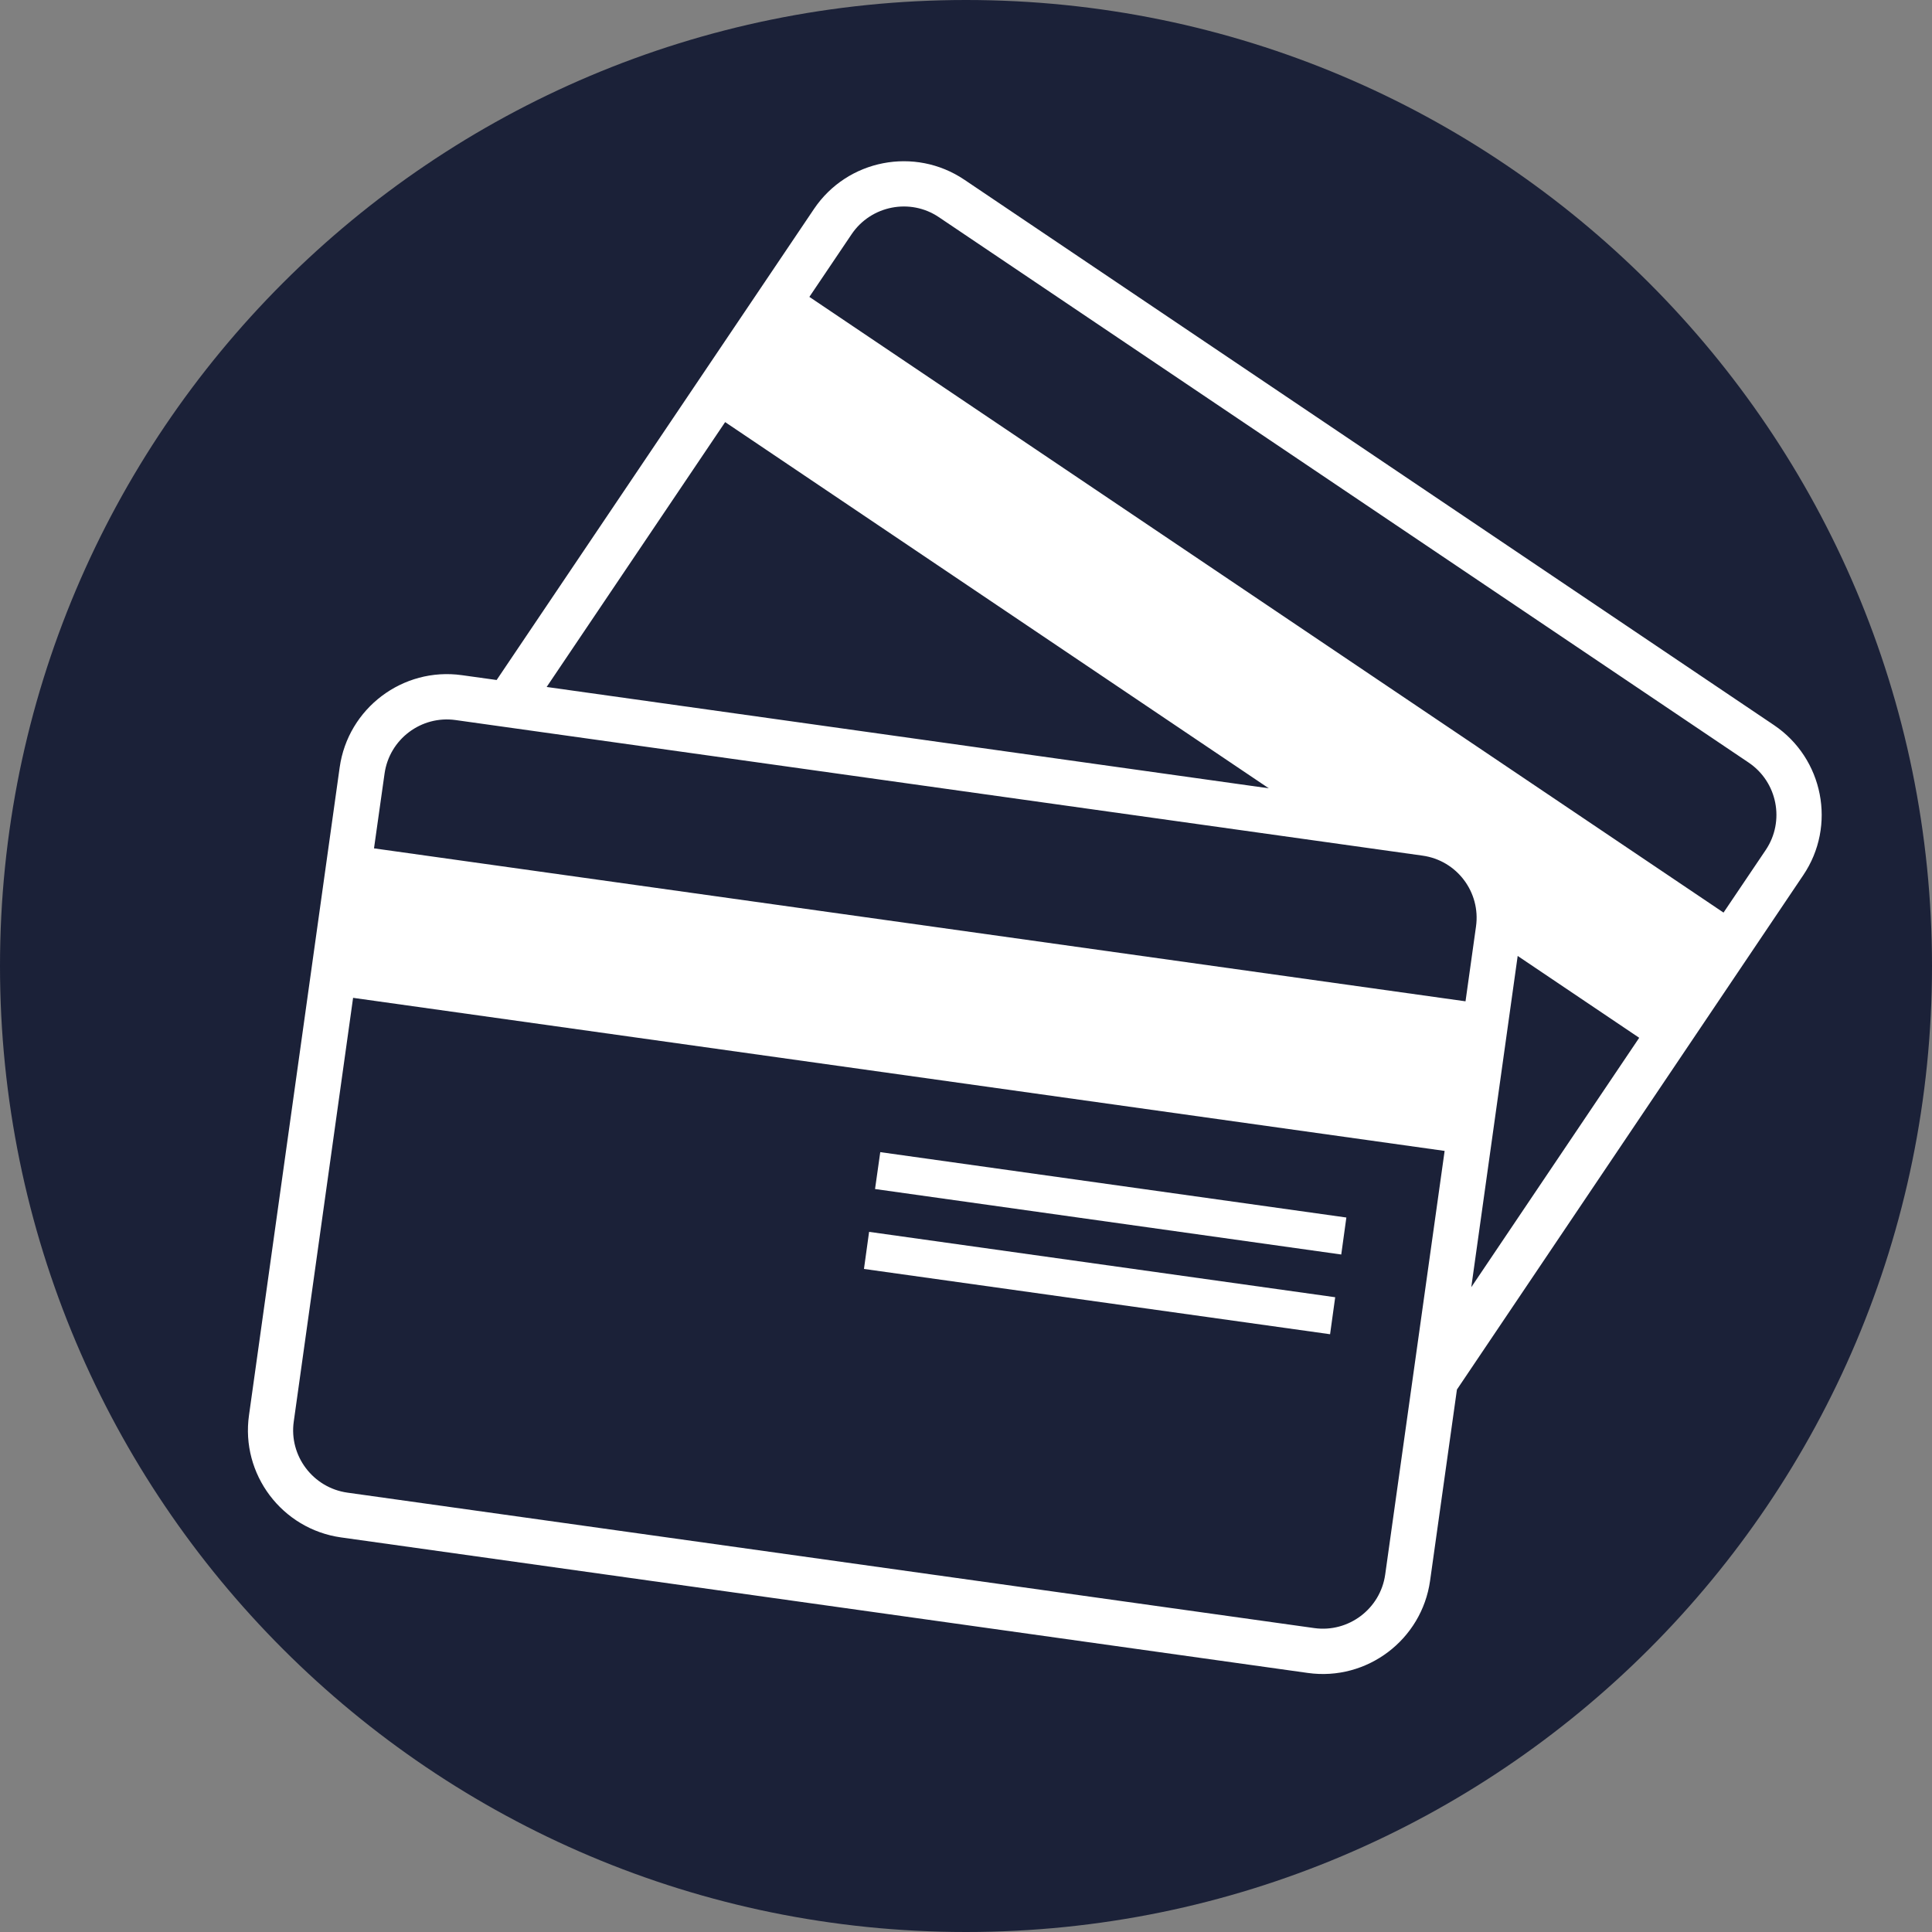 <svg version="1.0" preserveAspectRatio="xMidYMid meet" height="500" viewBox="0 0 375 375" zoomAndPan="magnify" width="500" xmlns:xlink="http://www.w3.org/1999/xlink" xmlns="http://www.w3.org/2000/svg"><rect x="0" y="0" width="375" height="375" fill="#808080" stroke="none"/><defs><clipPath id="3deeeadecd"><path clip-rule="nonzero" d="M 187.5 0 C 83.945 0 0 83.945 0 187.5 C 0 291.055 83.945 375 187.5 375 C 291.055 375 375 291.055 375 187.5 C 375 83.945 291.055 0 187.5 0 Z M 187.5 0"></path></clipPath></defs><g clip-path="url(#3deeeadecd)"><rect fill-opacity="1" height="450" y="-37.5" fill="#1b2138" width="450" x="-37.5"></rect></g><path fill-rule="nonzero" fill-opacity="1" d="M 342.73 164.98 L 334.535 177.133 L 157.098 57.625 L 165.289 45.477 C 169.051 39.887 176.668 38.395 182.234 42.152 L 339.41 148.016 C 344.996 151.777 346.488 159.391 342.73 164.98 Z M 285.574 249.844 L 294.582 185.547 L 318.168 201.434 Z M 268.867 305.609 C 267.934 312.27 261.746 316.945 255.086 316.008 L 67.422 289.719 C 60.762 288.781 56.066 282.578 57.02 275.914 L 68.535 193.68 L 280.402 223.391 Z M 74.641 150.164 C 75.578 143.48 81.762 138.828 88.426 139.762 L 276.086 166.074 C 282.77 166.988 287.441 173.176 286.488 179.855 L 284.457 194.355 L 72.594 164.664 Z M 140.75 81.93 L 246.273 153.008 L 106.105 133.34 Z M 344.32 140.738 L 187.168 34.875 C 177.562 28.41 164.477 30.938 157.992 40.562 L 96.398 131.988 L 89.656 131.051 C 78.184 129.441 67.543 137.477 65.93 148.953 L 48.332 274.684 C 46.699 286.156 54.734 296.797 66.188 298.41 L 253.852 324.719 C 265.328 326.332 275.965 318.277 277.578 306.82 L 282.789 269.711 L 350.008 169.875 C 356.492 160.289 353.926 147.203 344.32 140.738" fill="#ffffff"></path><path fill-rule="nonzero" fill-opacity="1" d="M 169.844 230.789 L 260.336 243.5 L 261.328 236.32 L 170.859 223.629 L 169.844 230.789" fill="#ffffff"></path><path fill-rule="nonzero" fill-opacity="1" d="M 167.695 246.301 L 258.168 258.973 L 259.16 251.793 L 168.691 239.102 L 167.695 246.301" fill="#ffffff"></path></svg>